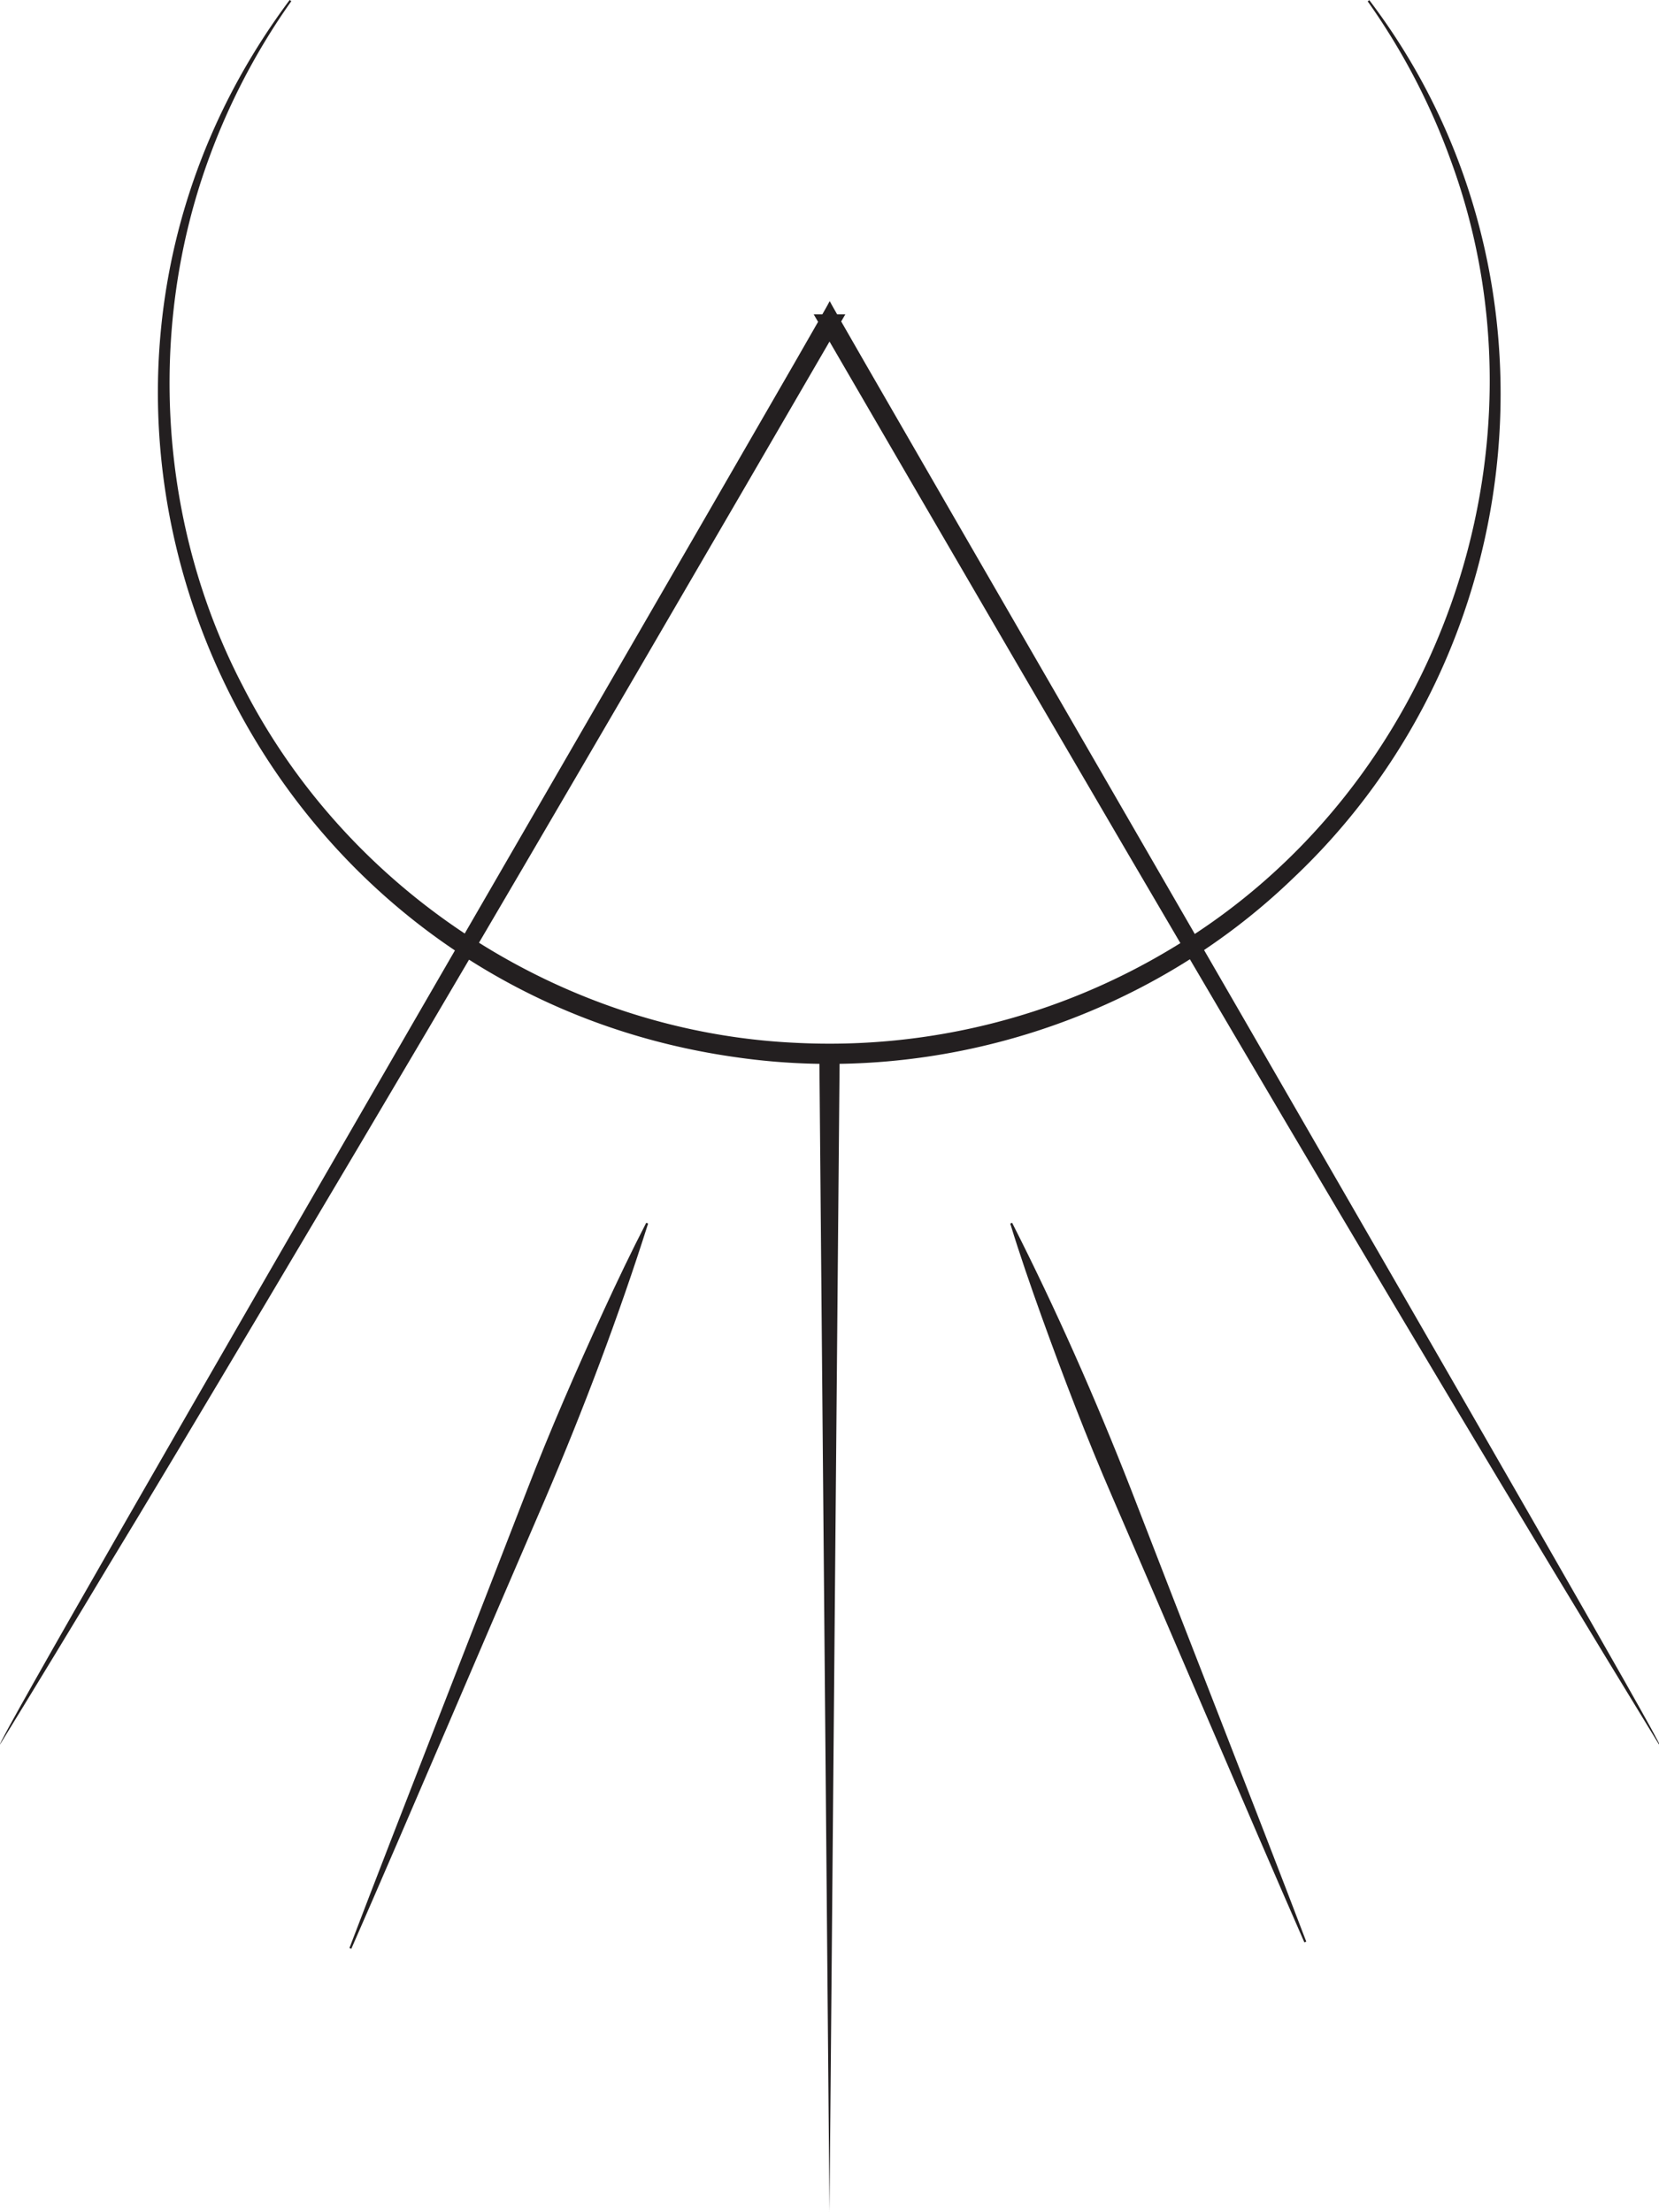 <svg xmlns="http://www.w3.org/2000/svg" viewBox="0 0 407.92 543.64"><defs><style>.a{fill:#231f20;}</style></defs><path class="a" d="M497.25,445.81C428.73,333.8,355.49,208,289.41,94.3h7.79c-29.57,50.92-73.43,126.3-102.95,176.32-17,28.82-61.51,103.84-78.41,131.55C109.39,413,96,435,89.35,445.81c-1.48-.43,204.09-353.93,204-354.76,0,.74,205.19,354.32,204,354.76Z" transform="translate(-89.34 -17.05)"/><polygon class="a" points="206.46 259.02 203.96 543.64 201.46 259.02 206.46 259.02 206.46 259.02"/><path class="a" d="M248.7,317.78c-7.26,22.86-15.87,45.64-25.31,67.69-13.74,31.74-33.74,78.77-47.67,110.57l-.46-.19c12.41-32.51,31.07-79.93,43.55-112.25,5.68-14.75,12.31-29.94,18.91-44.3,3.36-7.3,6.82-14.55,10.52-21.71l.46.19Z" transform="translate(-89.34 -17.05)"/><path class="a" d="M338.2,317.59c10.77,21.2,20.53,43.27,29.19,65.42,12.34,32,30.89,79.12,43.14,111.27l-.46.19c-13.84-31.59-33.61-78.08-47.27-109.59-6.24-14.36-12.11-29.7-17.42-44.44-2.69-7.5-5.29-15-7.64-22.66l.46-.19Z" transform="translate(-89.34 -17.05)"/><path class="a" d="M426,17.05c49.78,65.48,40.93,159.78-18.86,216C371.25,267.6,319.82,284,270.52,276.93,147.43,259.79,86,117,160.56,17.05l.41.29A163.87,163.87,0,0,0,140.48,56.6c-15.11,41.81-12,89.82,8.64,129.22,26,50.84,78.81,84.92,135.87,87.54A162.87,162.87,0,0,0,377.7,250c65.15-39,94.6-122.07,68.42-193.36a163.51,163.51,0,0,0-20.49-39.26l.41-.29Z" transform="translate(-89.34 -17.05)"/></svg>